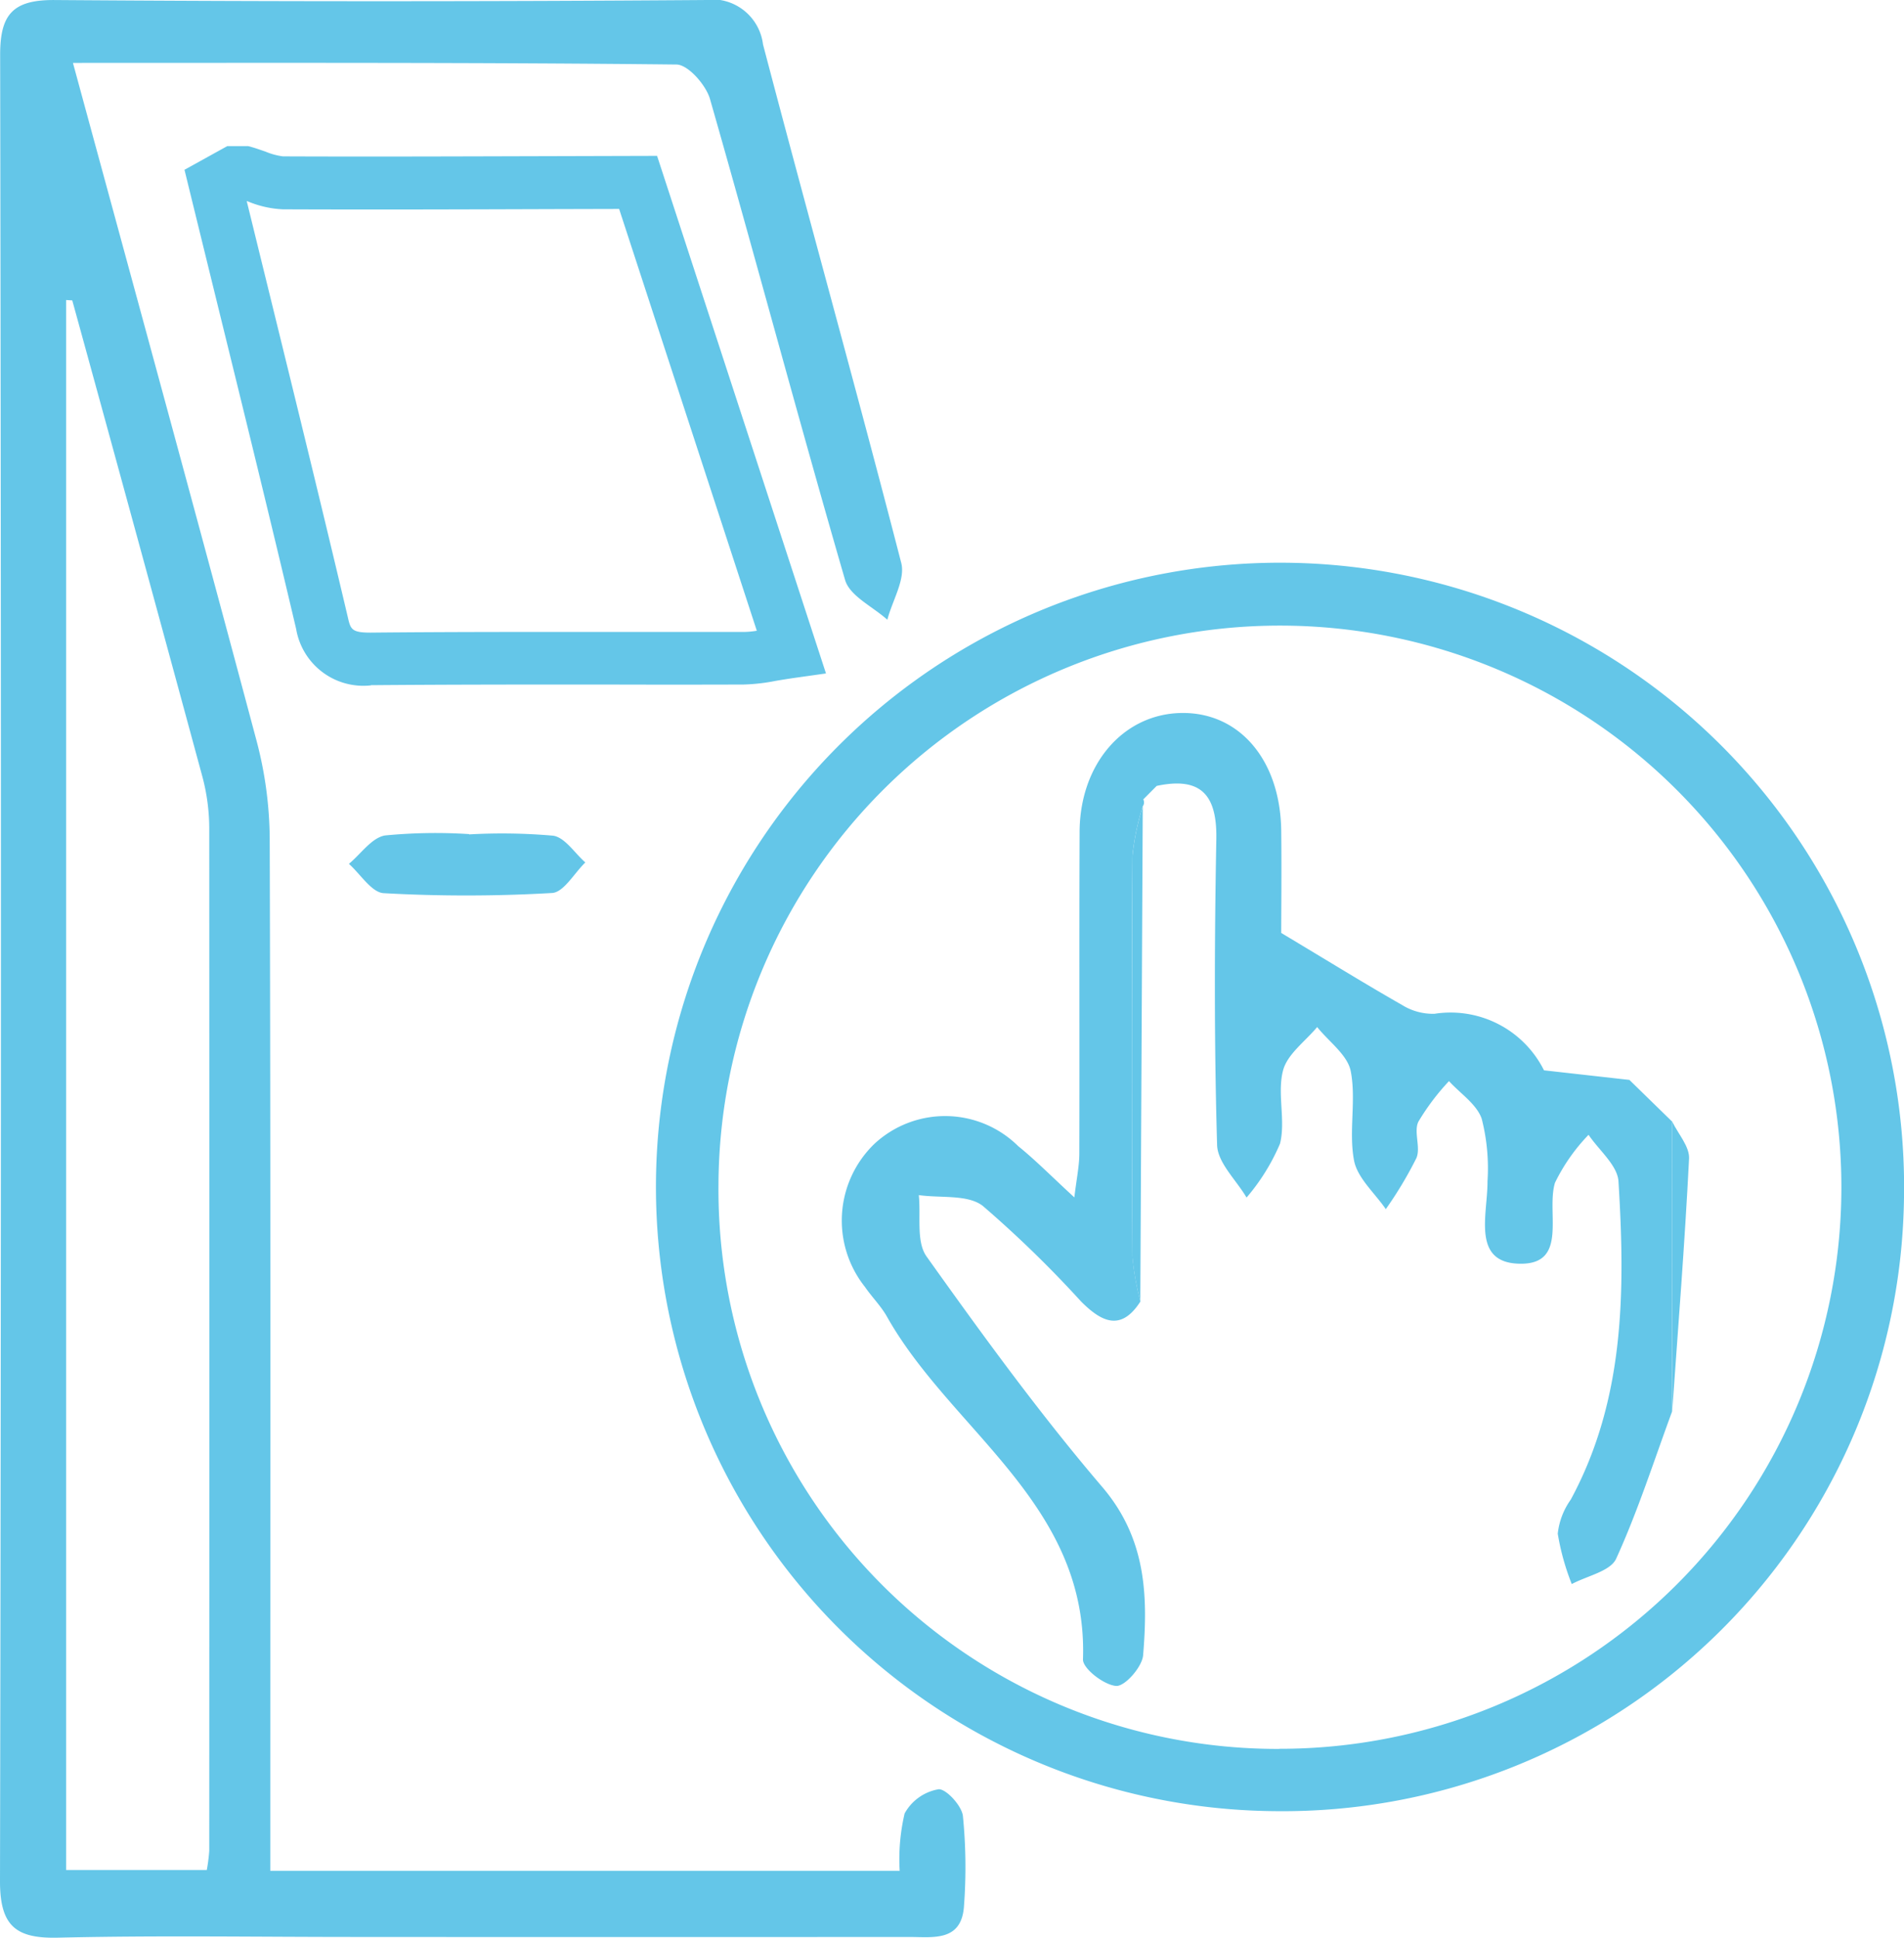 <svg xmlns="http://www.w3.org/2000/svg" xmlns:xlink="http://www.w3.org/1999/xlink" width="63.612" height="64.726" viewBox="0 0 63.612 64.726">
  <defs>
    <clipPath id="clip-path">
      <rect id="Rectangle_10832" data-name="Rectangle 10832" width="63.612" height="64.726" fill="#64c6e8"/>
    </clipPath>
  </defs>
  <g id="Group_33825" data-name="Group 33825" transform="translate(0 0)">
    <g id="Group_33524" data-name="Group 33524" transform="translate(0 0)" clip-path="url(#clip-path)">
      <path id="Path_24804" data-name="Path 24804" d="M2.437,2.1c2.1,7.719,4.14,15.167,6.131,22.629a13.057,13.057,0,0,1,.443,3.285c.033,10.812.019,21.624.019,32.436v2.036H30.058a6.687,6.687,0,0,1,.165-1.915,1.6,1.6,0,0,1,1.127-.807c.243-.034.779.542.82.887a17.333,17.333,0,0,1,.038,2.99c-.07,1.228-1.037,1.054-1.845,1.055q-9.258.006-18.516,0c-3.292,0-6.584-.054-9.875.023C.555,64.758,0,64.358,0,62.841q.06-30.5.005-60.993C0,.483.423-.009,1.823,0Q12.668.079,23.513,0a1.715,1.715,0,0,1,1.979,1.483C27.01,7.265,28.618,13.019,30.11,18.8c.144.555-.3,1.261-.464,1.9-.486-.439-1.257-.795-1.412-1.329-1.551-5.34-2.982-10.716-4.513-16.063-.134-.47-.732-1.15-1.12-1.154C15.969,2.082,9.336,2.1,2.437,2.1m-.022,7.933-.206-.013V62.46h4.7a5.916,5.916,0,0,0,.082-.64q.006-17.087,0-34.173a6.749,6.749,0,0,0-.236-1.731Q4.6,17.97,2.415,10.035" transform="translate(0 0.001)" fill="#64c6e8"/>
      <path id="Path_24805" data-name="Path 24805" d="M41.579,59.6A20.85,20.85,0,1,1,62.568,39.161,20.758,20.758,0,0,1,41.579,59.6m.114-2.083A18.758,18.758,0,1,0,22.961,38.705,18.686,18.686,0,0,0,41.694,57.521" transform="translate(1.043 0.895)" fill="#64c6e8"/>
      <path id="Path_24806" data-name="Path 24806" d="M12.1,22.659a2.278,2.278,0,0,1-2.5-1.885c-.85-3.61-1.751-7.273-2.622-10.816q-.474-1.932-.948-3.865l-.16-.655,1.428-.79.7,0,.115.031c.154.043.309.1.463.152a2.233,2.233,0,0,0,.584.159c3.081.013,6.217,0,9.248-.008l3.251-.009,5.643,17.288-1.042.147c-.24.034-.448.069-.634.1a6.373,6.373,0,0,1-1.067.123q-2.337.008-4.675,0c-2.513,0-5.108,0-7.66.021H12.1M7.948,6.479q.375,1.529.751,3.059c.871,3.547,1.772,7.214,2.625,10.833.1.441.13.54.895.525,2.561-.024,5.163-.023,7.679-.021q2.334,0,4.668,0a2.927,2.927,0,0,0,.425-.04l-4.6-14.089-1.967.005c-3.035.01-6.174.021-9.262.008A3.439,3.439,0,0,1,8,6.5l-.049-.017" transform="translate(0.294 0.233)" fill="#64c6e8"/>
      <path id="Path_24807" data-name="Path 24807" d="M15.117,26.545a19.541,19.541,0,0,1,2.808.043c.394.057.719.582,1.076.894-.371.356-.723,1-1.114,1.02a49.463,49.463,0,0,1-5.622.006c-.405-.022-.776-.636-1.163-.979.4-.331.765-.877,1.209-.949a17.6,17.6,0,0,1,2.807-.045v.01" transform="translate(0.555 1.325)" fill="#64c6e8"/>
      <path id="Path_24808" data-name="Path 24808" d="M20.935,5.819c-3.954.01-7.91.031-11.864.016A5.181,5.181,0,0,1,7.79,5.492c4.02-.018,8.041-.045,12.061-.037a3.668,3.668,0,0,1,1.084.364" transform="translate(0.389 0.273)" fill="#64c6e8"/>
      <path id="Path_24809" data-name="Path 24809" d="M7.484,5.489l-.638.354.638-.354" transform="translate(0.342 0.275)" fill="#64c6e8"/>
      <path id="Path_24810" data-name="Path 24810" d="M36.859,25.569a.22.22,0,0,1-.019.229,8.362,8.362,0,0,0-.344,1.646q-.043,6.692,0,13.384a8.8,8.8,0,0,0,.266,1.509c-.66,1.031-1.323.66-1.983,0a37.754,37.754,0,0,0-3.282-3.191c-.5-.391-1.413-.257-2.139-.362.072.693-.093,1.556.259,2.05,1.874,2.629,3.778,5.25,5.871,7.7,1.464,1.717,1.53,3.619,1.364,5.621-.033.388-.606,1.042-.9,1.023-.4-.025-1.119-.579-1.109-.886.177-5.187-4.4-7.628-6.55-11.45-.2-.355-.5-.65-.733-.99a3.559,3.559,0,0,1,.325-4.79,3.471,3.471,0,0,1,4.792.085c.59.477,1.123,1.021,1.878,1.714.072-.618.164-1.037.166-1.457.01-3.585-.006-7.169.009-10.754.01-2.261,1.454-3.928,3.382-3.969,1.949-.041,3.326,1.566,3.354,3.932.016,1.339,0,2.677,0,3.415,1.621.97,2.811,1.707,4.028,2.4a1.958,1.958,0,0,0,1.092.3,3.488,3.488,0,0,1,3.659,1.888l2.849.32-.005-.009,1.45,1.414-.009,0q0,4.835-.005,9.67c-.607,1.646-1.142,3.326-1.869,4.918-.192.42-.972.572-1.483.847a8.167,8.167,0,0,1-.468-1.683,2.4,2.4,0,0,1,.434-1.137c1.812-3.35,1.819-6.984,1.595-10.629-.033-.538-.651-1.039-1-1.557a6.237,6.237,0,0,0-1.121,1.6c-.3.974.436,2.69-1.113,2.706-1.7.016-1.134-1.642-1.142-2.753a6.684,6.684,0,0,0-.193-2.088c-.168-.487-.715-.843-1.094-1.258a7.778,7.778,0,0,0-1.024,1.358c-.159.338.084.858-.063,1.209a13.049,13.049,0,0,1-1.024,1.709c-.37-.541-.952-1.042-1.062-1.631-.181-.965.078-2.013-.109-2.976-.106-.544-.732-.987-1.122-1.475-.4.481-1,.907-1.141,1.454-.2.772.094,1.668-.1,2.441a6.931,6.931,0,0,1-1.118,1.8c-.343-.585-.968-1.162-.984-1.757-.1-3.4-.089-6.81-.026-10.214.027-1.484-.518-2.091-1.992-1.779l-.448.448" transform="translate(1.339 1.134)" fill="#64c6e8"/>
      <path id="Path_24811" data-name="Path 24811" d="M36.3,42.189a8.808,8.808,0,0,1-.268-1.508Q36,33.989,36.036,27.3a8.113,8.113,0,0,1,.343-1.645q-.041,8.269-.082,16.538" transform="translate(1.8 1.283)" fill="#64c6e8"/>
      <path id="Path_24812" data-name="Path 24812" d="M53.208,45.358q0-4.835.005-9.67c.2.409.579.828.559,1.227-.142,2.817-.365,5.629-.564,8.443" transform="translate(2.659 1.784)" fill="#64c6e8"/>
      <path id="Path_24813" data-name="Path 24813" d="M51.982,34.361l-2.849-.32,2.849.32" transform="translate(2.456 1.702)" fill="#64c6e8"/>
      <path id="Path_24814" data-name="Path 24814" d="M53.291,35.751l-1.45-1.414,1.45,1.414" transform="translate(2.591 1.717)" fill="#64c6e8"/>
      <path id="Path_24815" data-name="Path 24815" d="M36.38,25.453,36.828,25c-.149.149-.3.3-.448.448" transform="translate(1.818 1.25)" fill="#64c6e8"/>
    </g>
  </g>
</svg>
